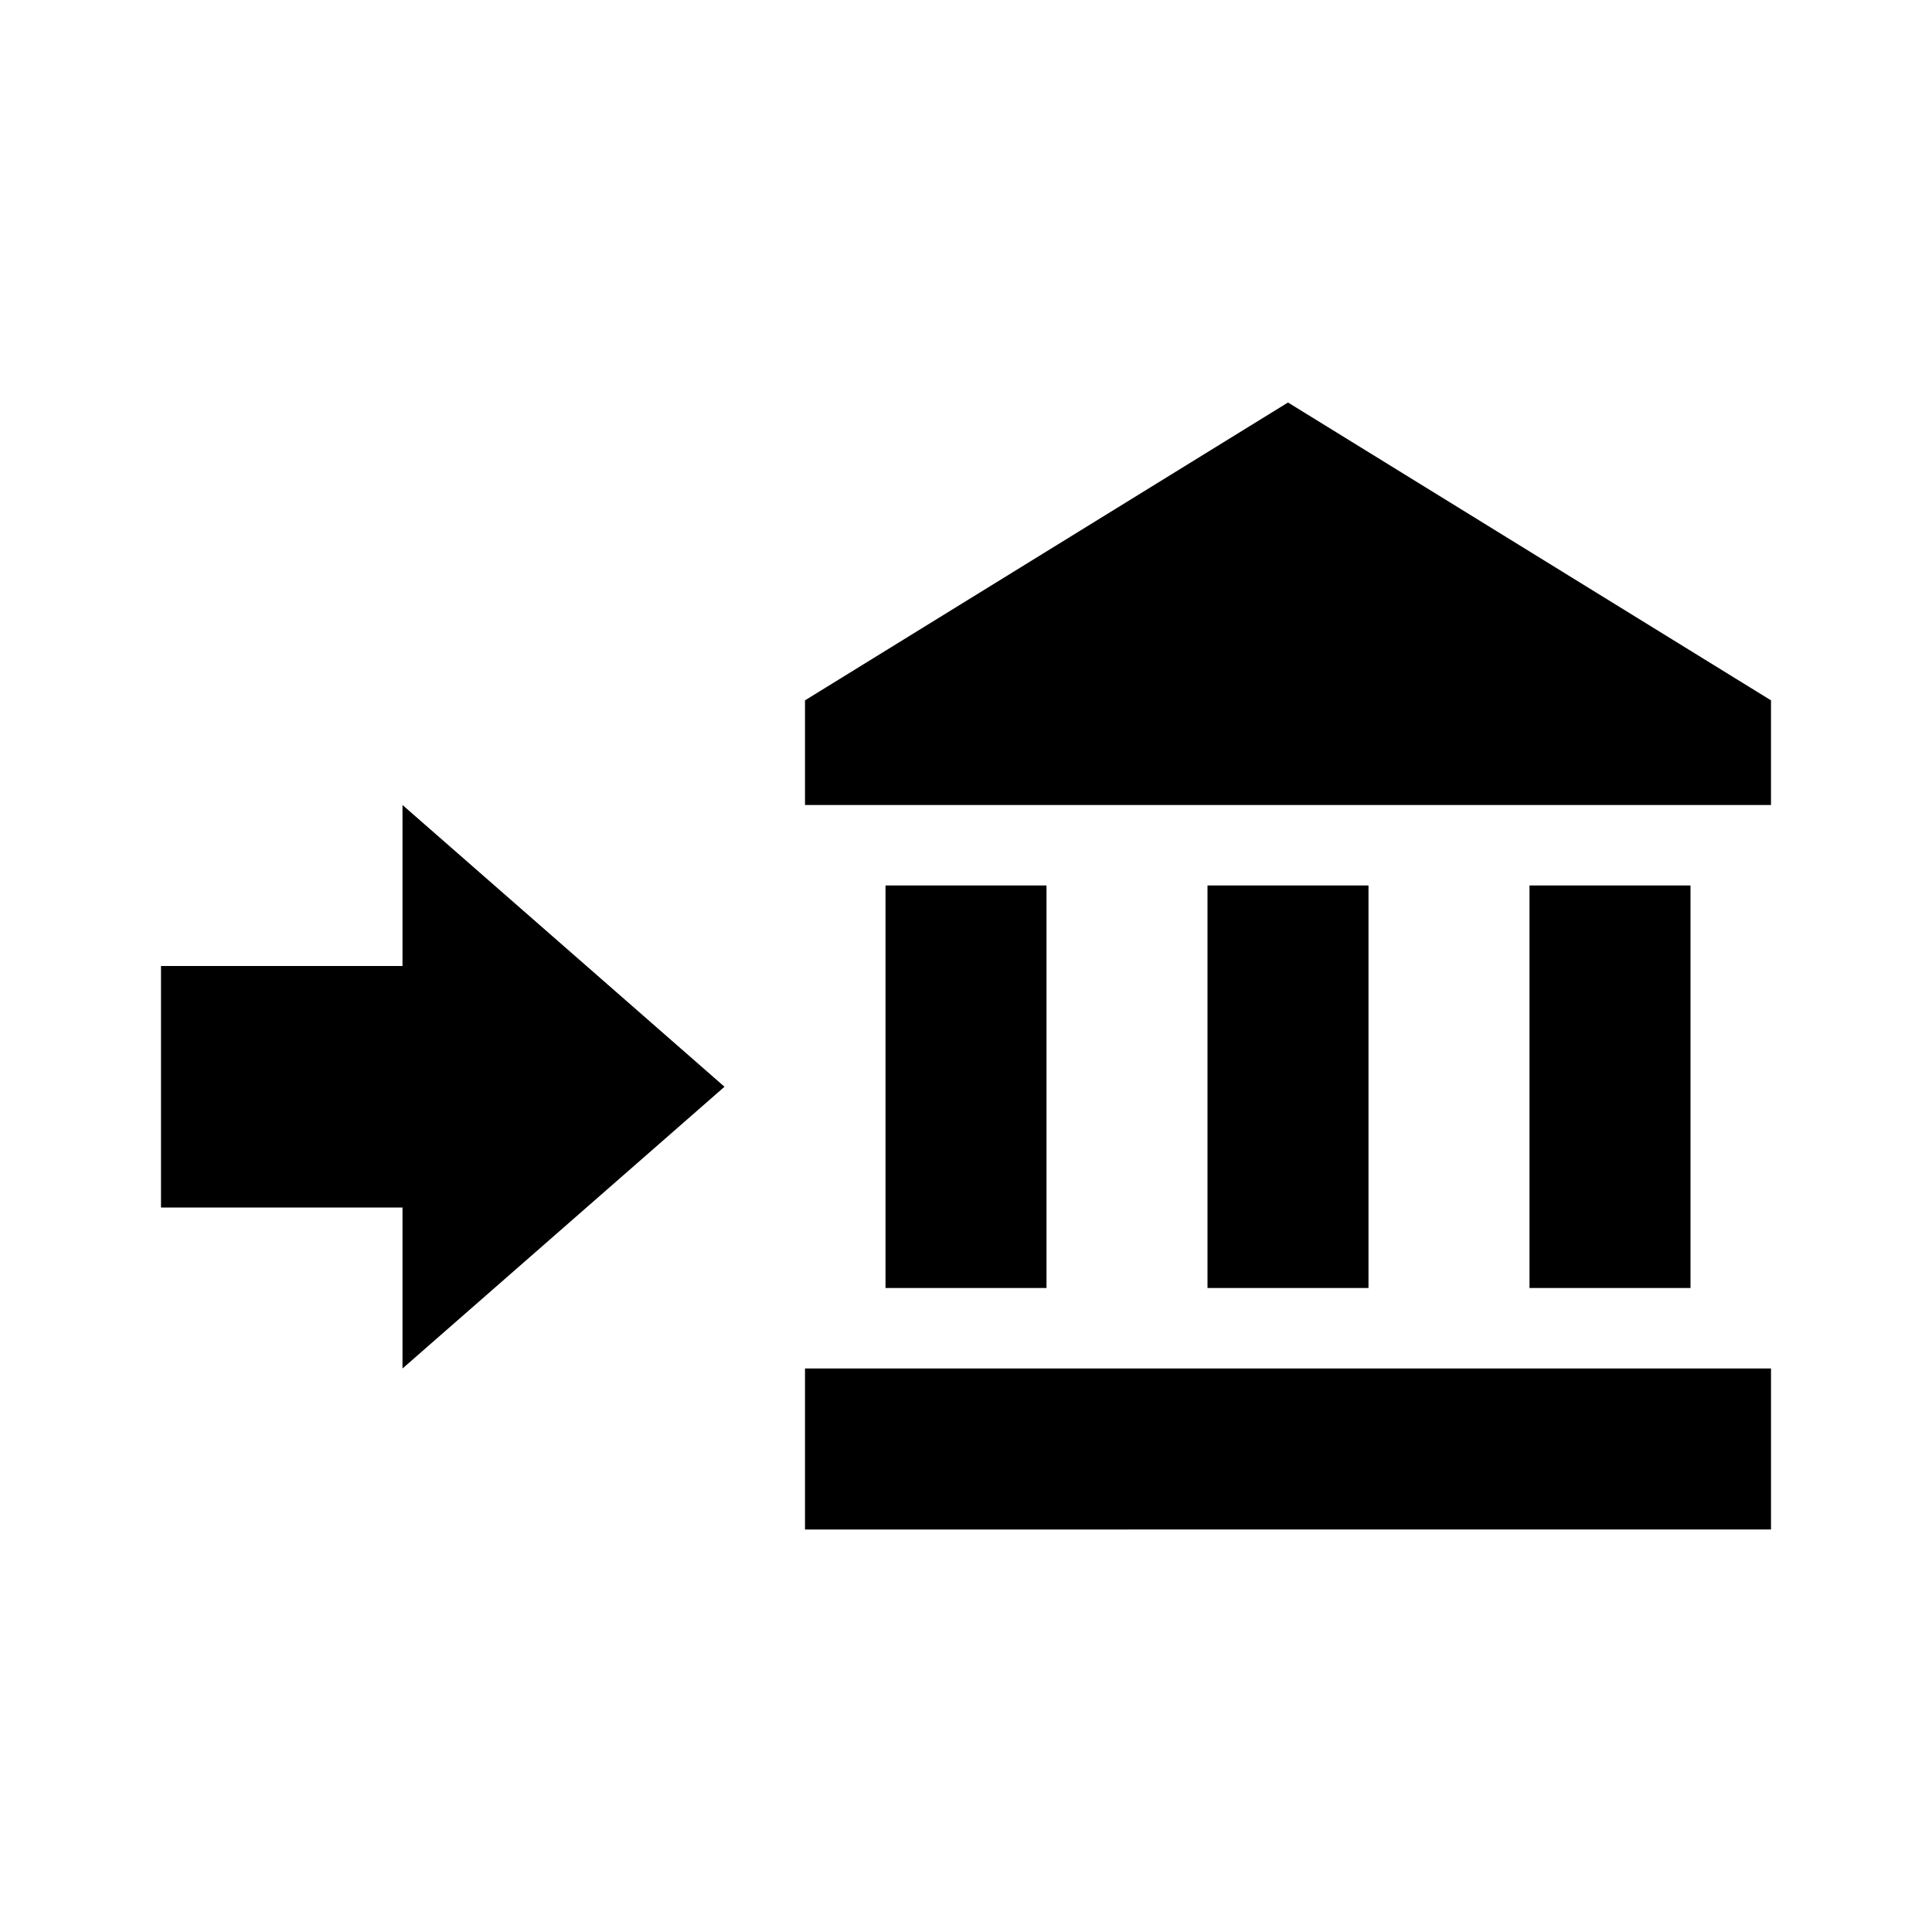 <?xml version="1.0" encoding="utf-8"?>
<!-- Generator: www.svgicons.com -->
<svg xmlns="http://www.w3.org/2000/svg" width="800" height="800" viewBox="0 0 24 24">
<path fill="currentColor" d="M2 15v-3h3v-2l4 3.5L5 17v-2zm20-6.3V10H10V8.7L16 5zM10 17h12v2H10zm5-6h2v5h-2zm-4 0h2v5h-2zm8 0h2v5h-2z"/>
</svg>